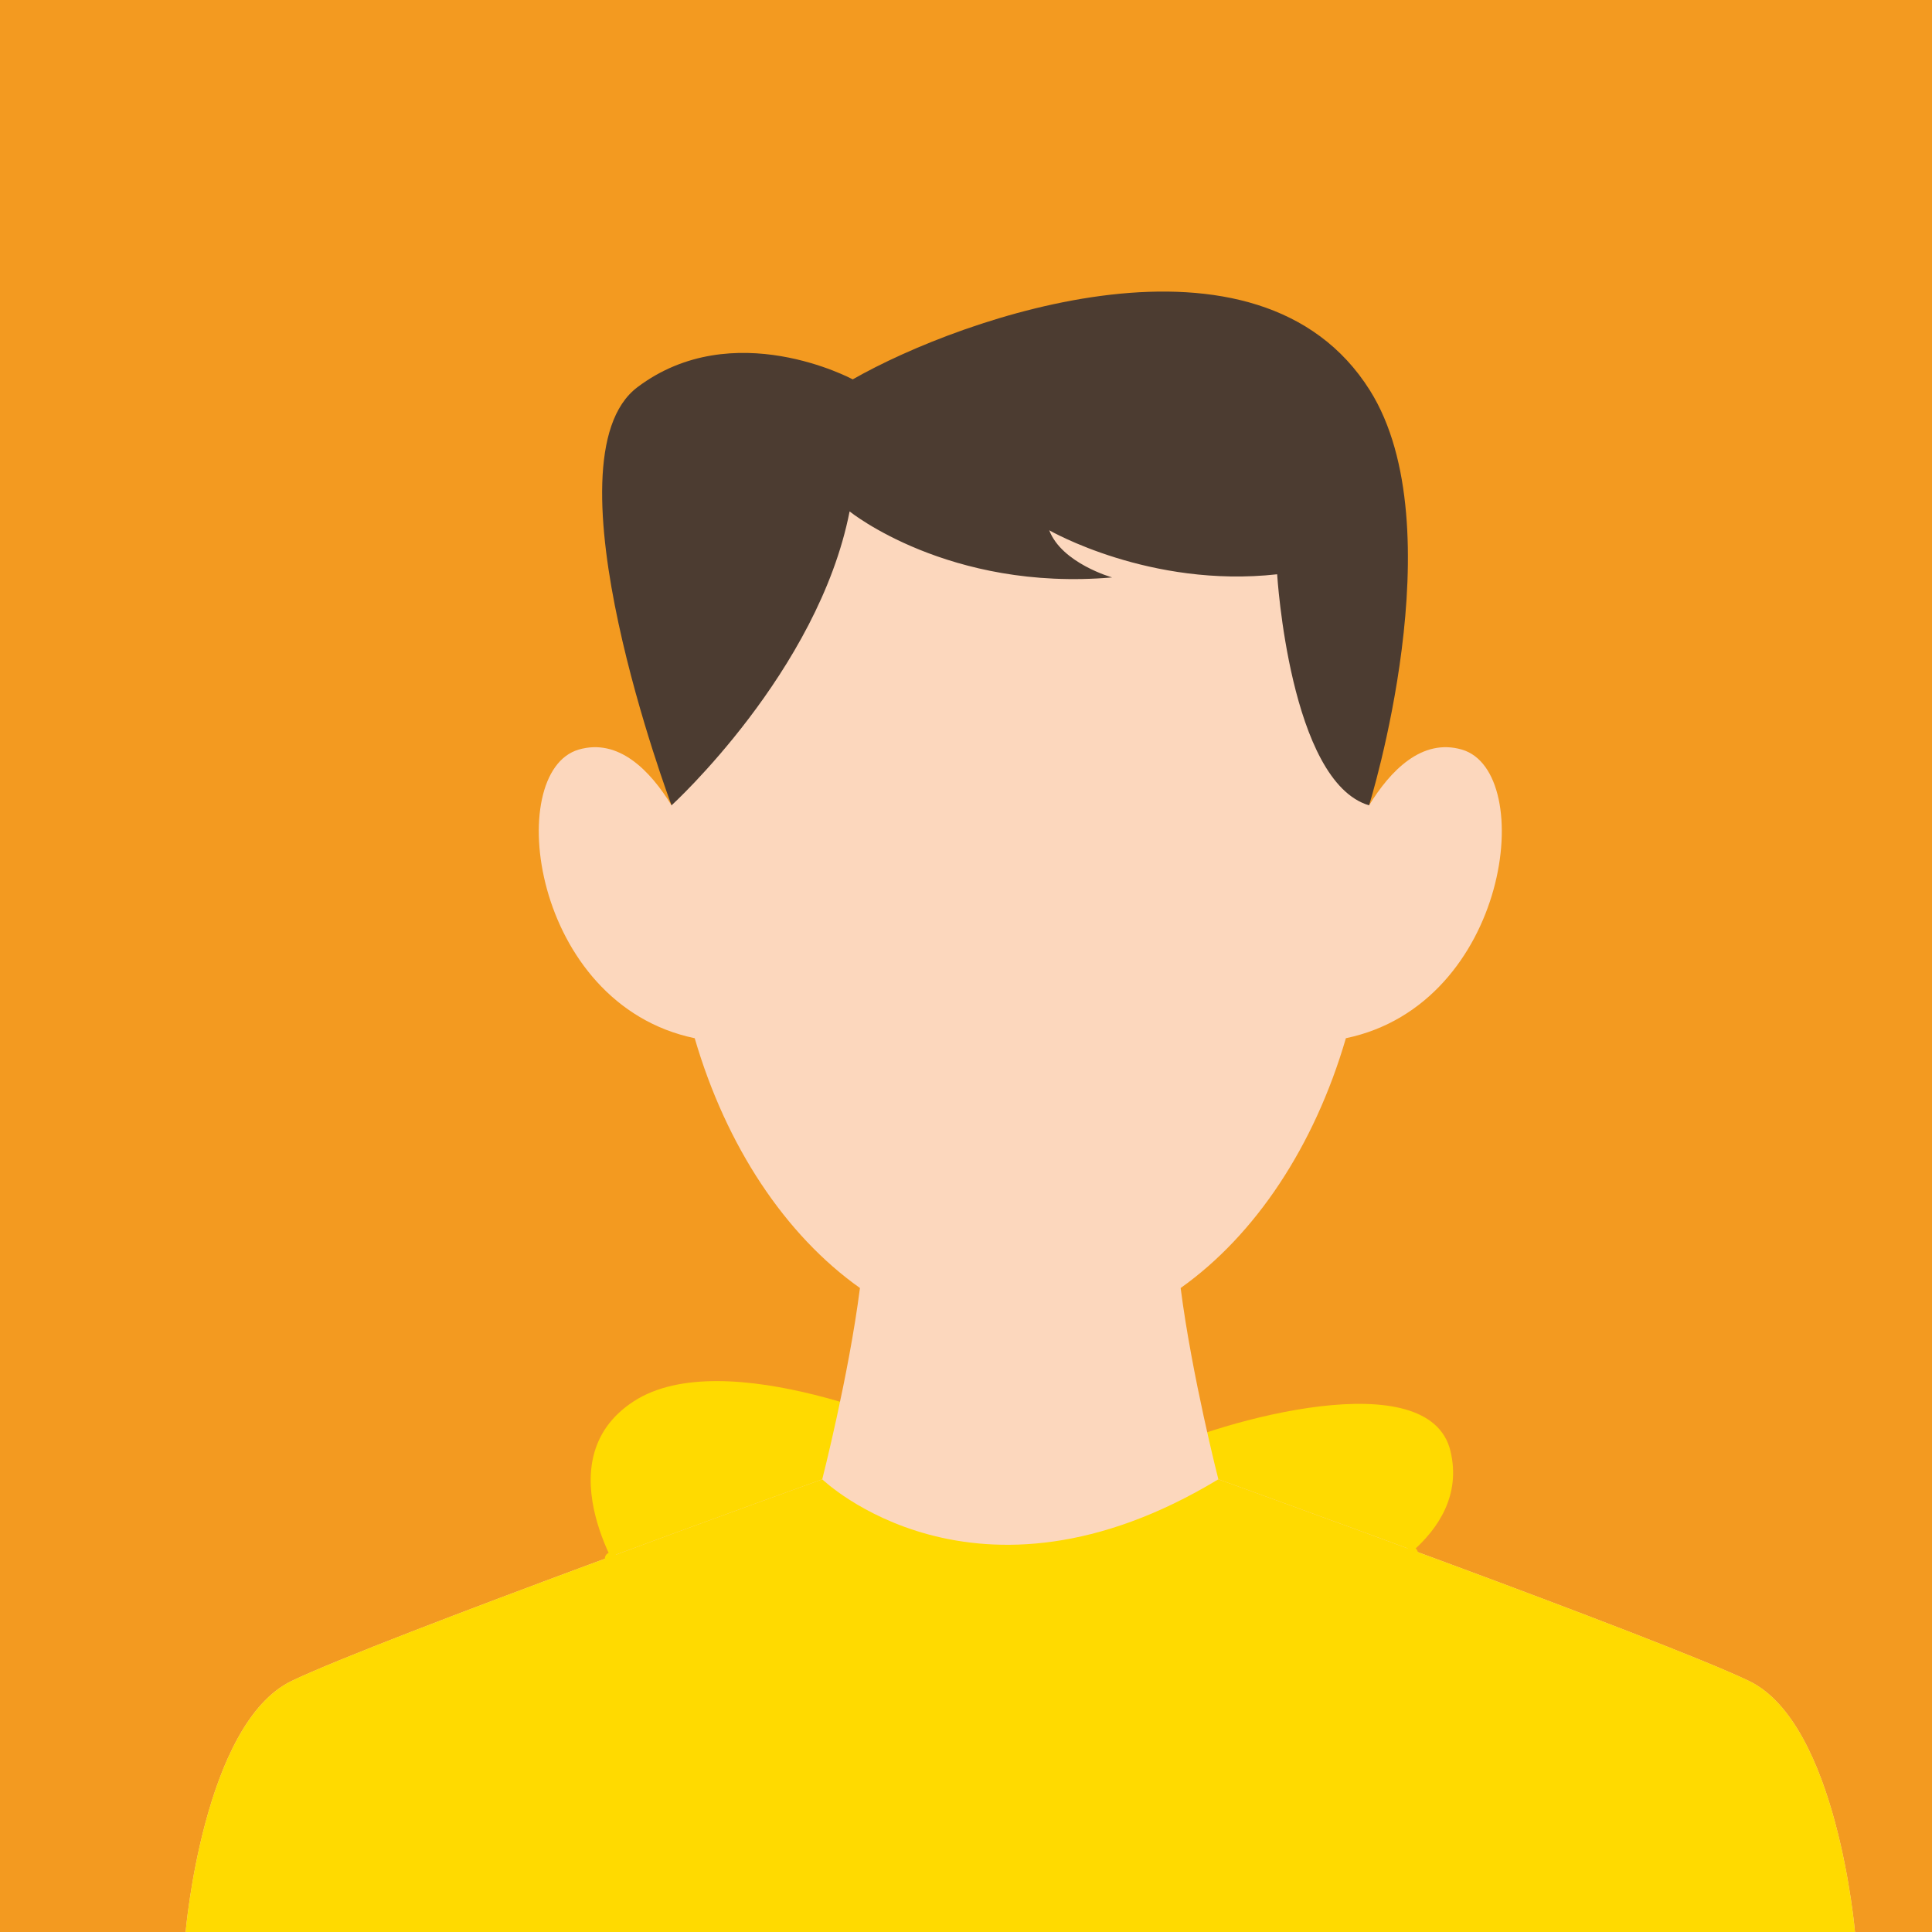 <?xml version="1.0" encoding="UTF-8"?><svg id="b" xmlns="http://www.w3.org/2000/svg" width="460" height="460" viewBox="0 0 460 460"><defs><style>.d{fill:#f39a20;}.e{fill:#fcd7bd;}.f{fill:#ffda00;}.g{fill:#4c3c31;}</style></defs><g id="c"><rect class="d" width="460" height="460"/><path class="f" d="M345.346,345.477c-5.052-21.052-53.893-7.579-71.577.842l-53.051-5.052s-47.999-21.894-69.893-7.579c-21.894,14.315-1.684,43.788-1.684,43.788h174.311s26.946-10.947,21.894-31.999Z"/><path class="e" d="M416.398,400.212c-21.052-10.105-126.312-47.999-126.312-47.999,0,0-6.298-24.628-8.979-45.544,17.77-12.606,31.831-33.74,39.344-59.474,38.97-8.121,45.605-63.487,27.612-68.724-9.518-2.77-17.035,5.033-22.095,13.275-4.526-57.688-10.937-102.599-83.039-102.599-72.736,0-78.514,44.911-83.039,102.599-5.06-8.243-12.577-16.046-22.095-13.275-17.993,5.237-11.358,60.603,27.613,68.724,7.513,25.734,21.573,46.868,39.344,59.474-2.68,20.916-8.978,45.544-8.978,45.544,0,0-105.26,37.894-126.312,47.999-21.051,10.105-25.262,59.788-25.262,59.788h397.462s-4.21-49.683-25.262-59.788Z"/><path class="f" d="M416.398,400.212c-21.052-10.105-126.312-47.999-126.312-47.999-58.067,35.087-94.314,0-94.314,0,0,0-105.26,37.894-126.312,47.999-21.051,10.105-25.262,59.788-25.262,59.788h397.462s-4.21-49.683-25.262-59.788Z"/><path class="g" d="M159.89,191.748s34.911-31.809,42.396-69.984c0,0,23.578,19.087,62.501,15.719,0,0-11.976-3.368-14.97-11.228,0,0,23.953,13.848,54.267,10.479,0,0,2.974,49.397,21.884,55.014,0,0,20.682-66.198.197-98.802-26.572-42.291-96.933-17.59-123.131-2.62,0,0-28.444-15.345-51.273,1.871-22.83,17.216,8.129,99.55,8.129,99.55Z"/><path class="f" d="M196.174,400.959c-.053,0-.108-.003-.163-.009-32.478-3.465-50.932-27.893-51.702-28.93-.499-.674-.358-1.625.316-2.126.671-.502,1.625-.361,2.126.315.181.244,18.467,24.4,49.584,27.719.834.089,1.438.837,1.349,1.673-.083.779-.742,1.358-1.509,1.358Z"/><path class="f" d="M271.276,397.096c-.739,0-1.388-.54-1.502-1.293-.125-.83.447-1.605,1.276-1.731,44.39-6.699,63.781-25.15,63.972-25.335.601-.585,1.563-.573,2.149.027.585.601.574,1.562-.025,2.148-.803.785-20.186,19.306-65.642,26.168-.077.011-.153.016-.229.016Z"/></g></svg>